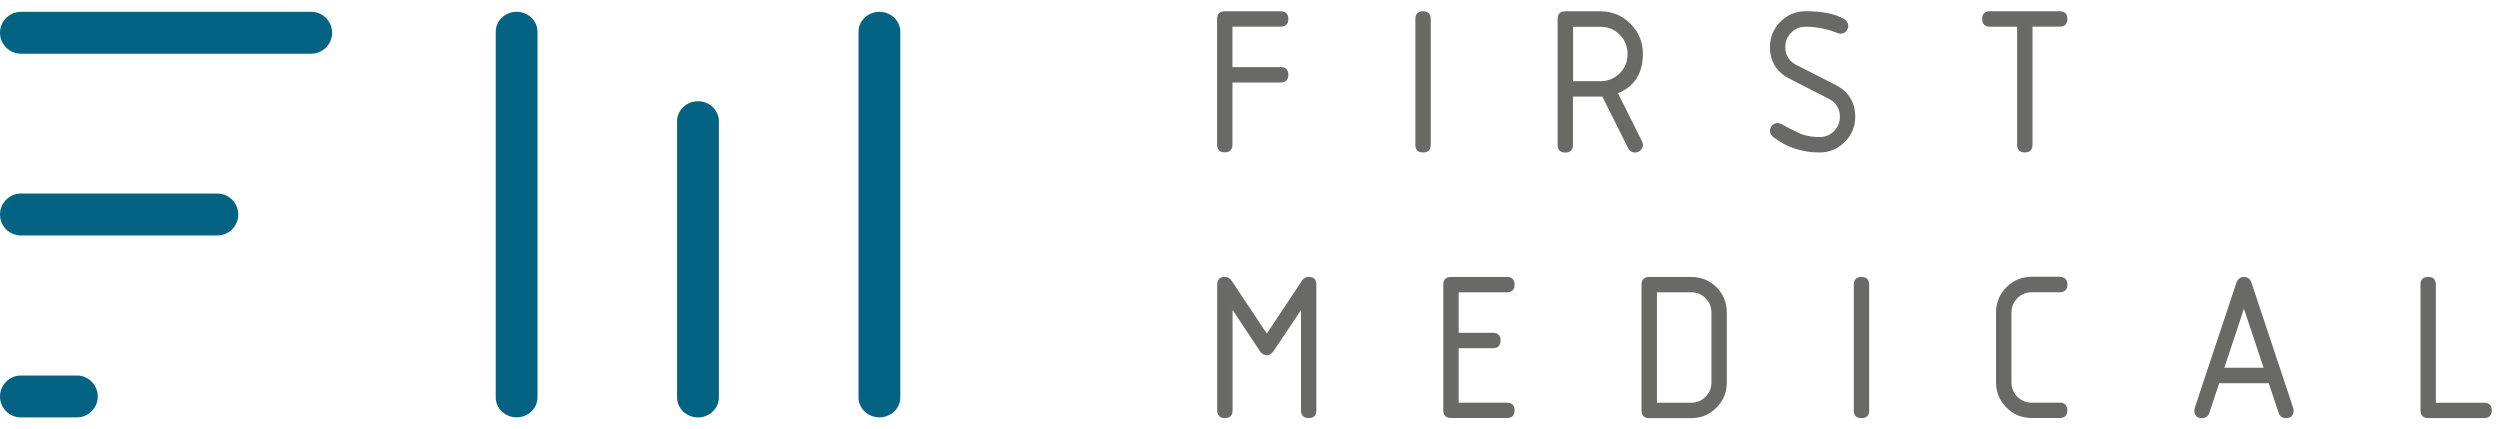 <?xml version="1.0" encoding="UTF-8"?> <svg xmlns="http://www.w3.org/2000/svg" width="210" height="36" viewBox="0 0 210 36" fill="none"><g clip-path="url(#clip0_9_256)"><path fill-rule="evenodd" clip-rule="evenodd" d="M1.761 0.991H26.138C27.106 0.991 27.899 1.784 27.899 2.752C27.899 3.72 27.106 4.512 26.138 4.512H1.761C0.793 4.512 0 3.72 0 2.752C0 1.784 0.793 0.991 1.761 0.991Z" fill="#046382"></path><path fill-rule="evenodd" clip-rule="evenodd" d="M1.755 16.258H18.259C19.226 16.258 20.014 17.051 20.014 18.019C20.014 18.987 19.221 19.78 18.259 19.78H1.755C0.787 19.78 0 18.987 0 18.019C0 17.051 0.793 16.258 1.755 16.258Z" fill="#046382"></path><path fill-rule="evenodd" clip-rule="evenodd" d="M1.755 31.542H6.458C7.426 31.542 8.213 32.335 8.213 33.303C8.213 34.271 7.42 35.064 6.458 35.064H1.755C0.787 35.064 0 34.271 0 33.303C0 32.335 0.793 31.542 1.755 31.542Z" fill="#046382"></path><path fill-rule="evenodd" clip-rule="evenodd" d="M41.641 33.39V2.664C41.641 1.746 42.434 0.991 43.396 0.991C44.364 0.991 45.151 1.746 45.151 2.664V33.385C45.151 34.304 44.358 35.058 43.396 35.058C42.428 35.058 41.641 34.304 41.641 33.385M56.875 33.39V10.178C56.875 9.259 57.668 8.504 58.63 8.504C59.598 8.504 60.386 9.259 60.386 10.178V33.39C60.386 34.309 59.593 35.064 58.63 35.064C57.663 35.064 56.875 34.309 56.875 33.39ZM72.115 33.39V2.664C72.115 1.746 72.908 0.991 73.871 0.991C74.838 0.991 75.626 1.746 75.626 2.664V33.385C75.626 34.304 74.833 35.058 73.871 35.058C72.903 35.058 72.115 34.304 72.115 33.385V33.39Z" fill="#046382"></path><path d="M102.295 12.163V1.593C102.295 1.199 102.492 1.008 102.88 1.008H107.577C107.971 1.008 108.162 1.205 108.162 1.593C108.162 1.981 107.966 2.178 107.577 2.178H103.465V5.699H107.577C107.971 5.699 108.162 5.896 108.162 6.285C108.162 6.673 107.966 6.87 107.577 6.87H103.465V12.152C103.465 12.546 103.268 12.737 102.88 12.737C102.492 12.737 102.295 12.54 102.295 12.152V12.163Z" fill="#696968"></path><path d="M102.295 12.163V1.593C102.295 1.199 102.492 1.008 102.88 1.008H107.577C107.971 1.008 108.162 1.205 108.162 1.593C108.162 1.981 107.966 2.178 107.577 2.178H103.465V5.699H107.577C107.971 5.699 108.162 5.896 108.162 6.285C108.162 6.673 107.966 6.87 107.577 6.87H103.465V12.152C103.465 12.546 103.268 12.737 102.88 12.737C102.492 12.737 102.295 12.54 102.295 12.152V12.163Z" stroke="#696968" stroke-width="0.12" stroke-miterlimit="22.93"></path><path d="M119.536 12.748C119.143 12.748 118.951 12.551 118.951 12.163V1.593C118.951 1.199 119.148 1.008 119.536 1.008C119.925 1.008 120.121 1.205 120.121 1.593V12.163C120.121 12.557 119.925 12.748 119.536 12.748Z" fill="#696968"></path><path d="M119.536 12.748C119.143 12.748 118.951 12.551 118.951 12.163V1.593C118.951 1.199 119.148 1.008 119.536 1.008C119.925 1.008 120.121 1.205 120.121 1.593V12.163C120.121 12.557 119.925 12.748 119.536 12.748Z" stroke="#696968" stroke-width="0.12" stroke-miterlimit="22.93"></path><path d="M135.832 7.805L137.877 11.895C137.926 11.988 137.948 12.081 137.948 12.163C137.948 12.316 137.888 12.453 137.768 12.573C137.648 12.693 137.511 12.754 137.358 12.754C137.106 12.754 136.931 12.644 136.822 12.425L134.634 8.056C134.58 8.056 134.509 8.056 134.421 8.056H132.07V12.168C132.07 12.562 131.873 12.754 131.485 12.754C131.097 12.754 130.9 12.557 130.9 12.168V1.593C130.9 1.199 131.097 1.008 131.485 1.008H134.421C135.4 1.008 136.231 1.352 136.915 2.036C137.598 2.719 137.943 3.55 137.943 4.529C137.943 6.148 137.237 7.242 135.827 7.805H135.832ZM132.081 2.183V6.881H134.427C135.083 6.881 135.641 6.651 136.095 6.203C136.548 5.749 136.778 5.191 136.778 4.535C136.778 3.879 136.548 3.321 136.095 2.867C135.641 2.413 135.083 2.189 134.427 2.189H132.081V2.183Z" fill="#696968"></path><path d="M135.832 7.805L137.877 11.895C137.926 11.988 137.948 12.081 137.948 12.163C137.948 12.316 137.888 12.453 137.768 12.573C137.648 12.693 137.511 12.754 137.358 12.754C137.106 12.754 136.931 12.644 136.822 12.425L134.634 8.056C134.58 8.056 134.509 8.056 134.421 8.056H132.07V12.168C132.07 12.562 131.873 12.754 131.485 12.754C131.097 12.754 130.9 12.557 130.9 12.168V1.593C130.9 1.199 131.097 1.008 131.485 1.008H134.421C135.4 1.008 136.231 1.352 136.915 2.036C137.598 2.719 137.943 3.55 137.943 4.529C137.943 6.148 137.237 7.242 135.827 7.805H135.832ZM132.081 2.183V6.881H134.427C135.083 6.881 135.641 6.651 136.095 6.203C136.548 5.749 136.778 5.191 136.778 4.535C136.778 3.879 136.548 3.321 136.095 2.867C135.641 2.413 135.083 2.189 134.427 2.189H132.081V2.183Z" stroke="#696968" stroke-width="0.12" stroke-miterlimit="22.93"></path><path d="M155.78 9.812C155.78 10.621 155.49 11.31 154.916 11.884C154.342 12.459 153.648 12.748 152.844 12.748C151.395 12.748 150.11 12.322 148.994 11.469C148.825 11.338 148.737 11.179 148.737 10.988C148.737 10.829 148.797 10.687 148.912 10.572C149.027 10.457 149.164 10.397 149.328 10.397C149.421 10.397 149.535 10.43 149.667 10.501C150.011 10.709 150.553 10.982 151.285 11.321C151.766 11.485 152.286 11.573 152.849 11.573C153.336 11.573 153.751 11.403 154.096 11.059C154.44 10.714 154.61 10.299 154.61 9.812C154.61 9.096 154.282 8.571 153.631 8.237L150.328 6.547C149.267 6 148.737 5.131 148.737 3.939C148.737 3.135 149.027 2.441 149.601 1.866C150.175 1.292 150.87 1.002 151.674 1.002C153.062 1.002 154.118 1.216 154.851 1.642C155.08 1.779 155.195 1.954 155.195 2.178C155.195 2.337 155.135 2.473 155.02 2.594C154.905 2.709 154.769 2.769 154.605 2.769C154.544 2.769 154.462 2.747 154.353 2.709C153.451 2.359 152.554 2.184 151.668 2.184C151.181 2.184 150.766 2.353 150.421 2.698C150.077 3.042 149.907 3.458 149.907 3.944C149.907 4.661 150.23 5.186 150.87 5.508L154.173 7.198C155.244 7.75 155.78 8.62 155.78 9.812Z" fill="#696968"></path><path d="M155.78 9.812C155.78 10.621 155.49 11.31 154.916 11.884C154.342 12.459 153.648 12.748 152.844 12.748C151.395 12.748 150.11 12.322 148.994 11.469C148.825 11.338 148.737 11.179 148.737 10.988C148.737 10.829 148.797 10.687 148.912 10.572C149.027 10.457 149.164 10.397 149.328 10.397C149.421 10.397 149.535 10.43 149.667 10.501C150.011 10.709 150.553 10.982 151.285 11.321C151.766 11.485 152.286 11.573 152.849 11.573C153.336 11.573 153.751 11.403 154.096 11.059C154.44 10.714 154.61 10.299 154.61 9.812C154.61 9.096 154.282 8.571 153.631 8.237L150.328 6.547C149.267 6 148.737 5.131 148.737 3.939C148.737 3.135 149.027 2.441 149.601 1.866C150.175 1.292 150.87 1.002 151.674 1.002C153.062 1.002 154.118 1.216 154.851 1.642C155.08 1.779 155.195 1.954 155.195 2.178C155.195 2.337 155.135 2.473 155.02 2.594C154.905 2.709 154.769 2.769 154.605 2.769C154.544 2.769 154.462 2.747 154.353 2.709C153.451 2.359 152.554 2.184 151.668 2.184C151.181 2.184 150.766 2.353 150.421 2.698C150.077 3.042 149.907 3.458 149.907 3.944C149.907 4.661 150.23 5.186 150.87 5.508L154.173 7.198C155.244 7.75 155.78 8.62 155.78 9.812Z" stroke="#696968" stroke-width="0.12" stroke-miterlimit="22.93"></path><path d="M166.558 1.593C166.558 1.199 166.755 1.008 167.143 1.008H173.016C173.41 1.008 173.601 1.205 173.601 1.593C173.601 1.981 173.404 2.178 173.016 2.178H170.67V12.158C170.67 12.551 170.473 12.743 170.085 12.743C169.697 12.743 169.5 12.546 169.5 12.158V2.183H167.154C166.76 2.183 166.569 1.987 166.569 1.598L166.558 1.593Z" fill="#696968"></path><path d="M166.558 1.593C166.558 1.199 166.755 1.008 167.143 1.008H173.016C173.41 1.008 173.601 1.205 173.601 1.593C173.601 1.981 173.404 2.178 173.016 2.178H170.67V12.158C170.67 12.551 170.473 12.743 170.085 12.743C169.697 12.743 169.5 12.546 169.5 12.158V2.183H167.154C166.76 2.183 166.569 1.987 166.569 1.598L166.558 1.593Z" stroke="#696968" stroke-width="0.12" stroke-miterlimit="22.93"></path><path d="M109.929 23.318C110.322 23.318 110.514 23.515 110.514 23.903V34.474C110.514 34.867 110.317 35.059 109.929 35.059C109.54 35.059 109.344 34.862 109.344 34.474V25.845L106.954 29.421C106.795 29.656 106.609 29.776 106.407 29.776C106.205 29.776 106.013 29.656 105.855 29.421L103.476 25.834V34.474C103.476 34.867 103.279 35.059 102.891 35.059C102.503 35.059 102.306 34.862 102.306 34.474V23.903C102.306 23.51 102.503 23.318 102.891 23.318C103.104 23.318 103.279 23.417 103.405 23.614L106.413 28.125L109.437 23.581C109.551 23.411 109.715 23.324 109.934 23.324L109.929 23.318Z" fill="#696968"></path><path d="M109.929 23.318C110.322 23.318 110.514 23.515 110.514 23.903V34.474C110.514 34.867 110.317 35.059 109.929 35.059C109.54 35.059 109.344 34.862 109.344 34.474V25.845L106.954 29.421C106.795 29.656 106.609 29.776 106.407 29.776C106.205 29.776 106.013 29.656 105.855 29.421L103.476 25.834V34.474C103.476 34.867 103.279 35.059 102.891 35.059C102.503 35.059 102.306 34.862 102.306 34.474V23.903C102.306 23.51 102.503 23.318 102.891 23.318C103.104 23.318 103.279 23.417 103.405 23.614L106.413 28.125L109.437 23.581C109.551 23.411 109.715 23.324 109.934 23.324L109.929 23.318Z" stroke="#696968" stroke-width="0.12" stroke-miterlimit="22.93"></path><path d="M121.297 34.479V23.909C121.297 23.515 121.494 23.324 121.882 23.324H126.58C126.973 23.324 127.165 23.52 127.165 23.909C127.165 24.297 126.968 24.494 126.58 24.494H122.468V28.015H125.404C125.798 28.015 125.989 28.212 125.989 28.601C125.989 28.989 125.792 29.186 125.404 29.186H122.468V33.883H126.58C126.973 33.883 127.165 34.08 127.165 34.468C127.165 34.856 126.968 35.053 126.58 35.053H121.882C121.489 35.053 121.297 34.856 121.297 34.468V34.479Z" fill="#696968"></path><path d="M121.297 34.479V23.909C121.297 23.515 121.494 23.324 121.882 23.324H126.58C126.973 23.324 127.165 23.52 127.165 23.909C127.165 24.297 126.968 24.494 126.58 24.494H122.468V28.015H125.404C125.798 28.015 125.989 28.212 125.989 28.601C125.989 28.989 125.792 29.186 125.404 29.186H122.468V33.883H126.58C126.973 33.883 127.165 34.08 127.165 34.468C127.165 34.856 126.968 35.053 126.58 35.053H121.882C121.489 35.053 121.297 34.856 121.297 34.468V34.479Z" stroke="#696968" stroke-width="0.12" stroke-miterlimit="22.93"></path><path d="M137.948 23.909C137.948 23.515 138.145 23.324 138.533 23.324H142.055C142.88 23.324 143.575 23.608 144.144 24.171C144.712 24.74 144.991 25.434 144.991 26.255V32.127C144.991 32.942 144.707 33.631 144.133 34.205C143.558 34.78 142.869 35.064 142.055 35.064H138.533C138.139 35.064 137.948 34.867 137.948 34.479V23.909ZM139.124 24.494V33.888H142.06C142.547 33.888 142.962 33.719 143.307 33.374C143.651 33.03 143.821 32.614 143.821 32.127V26.255C143.821 25.768 143.646 25.352 143.307 25.008C142.962 24.663 142.547 24.494 142.06 24.494H139.124Z" fill="#696968"></path><path d="M137.948 23.909C137.948 23.515 138.145 23.324 138.533 23.324H142.055C142.88 23.324 143.575 23.608 144.144 24.171C144.712 24.74 144.991 25.434 144.991 26.255V32.127C144.991 32.942 144.707 33.631 144.133 34.205C143.558 34.78 142.869 35.064 142.055 35.064H138.533C138.139 35.064 137.948 34.867 137.948 34.479V23.909ZM139.124 24.494V33.888H142.06C142.547 33.888 142.962 33.719 143.307 33.374C143.651 33.03 143.821 32.614 143.821 32.127V26.255C143.821 25.768 143.646 25.352 143.307 25.008C142.962 24.663 142.547 24.494 142.06 24.494H139.124Z" stroke="#696968" stroke-width="0.12" stroke-miterlimit="22.93"></path><path d="M156.365 35.064C155.971 35.064 155.78 34.867 155.78 34.479V23.909C155.78 23.515 155.977 23.324 156.365 23.324C156.753 23.324 156.95 23.52 156.95 23.909V34.479C156.95 34.873 156.753 35.064 156.365 35.064Z" fill="#696968"></path><path d="M156.365 35.064C155.971 35.064 155.78 34.867 155.78 34.479V23.909C155.78 23.515 155.977 23.324 156.365 23.324C156.753 23.324 156.95 23.52 156.95 23.909V34.479C156.95 34.873 156.753 35.064 156.365 35.064Z" stroke="#696968" stroke-width="0.12" stroke-miterlimit="22.93"></path><path d="M173.016 23.319C173.41 23.319 173.601 23.516 173.601 23.904C173.601 24.292 173.404 24.489 173.016 24.489H170.67C170.178 24.489 169.762 24.659 169.418 25.003C169.079 25.348 168.904 25.763 168.904 26.25V32.123C168.904 32.609 169.073 33.025 169.418 33.37C169.762 33.714 170.178 33.883 170.664 33.883H173.01C173.404 33.883 173.595 34.08 173.595 34.469C173.595 34.857 173.399 35.054 173.01 35.054H170.664C169.85 35.054 169.161 34.769 168.587 34.195C168.012 33.621 167.728 32.932 167.728 32.117V26.244C167.728 25.43 168.012 24.741 168.587 24.166C169.161 23.592 169.85 23.308 170.664 23.308H173.01L173.016 23.319Z" fill="#696968"></path><path d="M173.016 23.319C173.41 23.319 173.601 23.516 173.601 23.904C173.601 24.292 173.404 24.489 173.016 24.489H170.67C170.178 24.489 169.762 24.659 169.418 25.003C169.079 25.348 168.904 25.763 168.904 26.25V32.123C168.904 32.609 169.073 33.025 169.418 33.37C169.762 33.714 170.178 33.883 170.664 33.883H173.01C173.404 33.883 173.595 34.08 173.595 34.469C173.595 34.857 173.399 35.054 173.01 35.054H170.664C169.85 35.054 169.161 34.769 168.587 34.195C168.012 33.621 167.728 32.932 167.728 32.117V26.244C167.728 25.43 168.012 24.741 168.587 24.166C169.161 23.592 169.85 23.308 170.664 23.308H173.01L173.016 23.319Z" stroke="#696968" stroke-width="0.12" stroke-miterlimit="22.93"></path><path d="M192.603 34.479C192.603 34.873 192.406 35.064 192.018 35.064C191.734 35.064 191.548 34.927 191.46 34.659L190.618 32.127H186.37L185.527 34.659C185.44 34.927 185.254 35.064 184.97 35.064C184.581 35.064 184.385 34.867 184.385 34.479C184.385 34.408 184.395 34.348 184.412 34.293L187.906 23.794C188.015 23.477 188.207 23.324 188.491 23.324C188.776 23.324 188.967 23.477 189.071 23.777L192.576 34.293C192.592 34.348 192.603 34.408 192.603 34.479ZM188.491 25.746L186.758 30.952H190.225L188.491 25.746Z" fill="#696968"></path><path d="M192.603 34.479C192.603 34.873 192.406 35.064 192.018 35.064C191.734 35.064 191.548 34.927 191.46 34.659L190.618 32.127H186.37L185.527 34.659C185.44 34.927 185.254 35.064 184.97 35.064C184.581 35.064 184.385 34.867 184.385 34.479C184.385 34.408 184.395 34.348 184.412 34.293L187.906 23.794C188.015 23.477 188.207 23.324 188.491 23.324C188.776 23.324 188.967 23.477 189.071 23.777L192.576 34.293C192.592 34.348 192.603 34.408 192.603 34.479ZM188.491 25.746L186.758 30.952H190.225L188.491 25.746Z" stroke="#696968" stroke-width="0.12" stroke-miterlimit="22.93"></path><path d="M203.381 23.909C203.381 23.515 203.578 23.324 203.966 23.324C204.355 23.324 204.552 23.52 204.552 23.909V33.888H208.664C209.057 33.888 209.249 34.085 209.249 34.473C209.249 34.862 209.052 35.059 208.664 35.059H203.966C203.573 35.059 203.381 34.862 203.381 34.473V23.903V23.909Z" fill="#696968"></path><path d="M203.381 23.909C203.381 23.515 203.578 23.324 203.966 23.324C204.355 23.324 204.552 23.52 204.552 23.909V33.888H208.664C209.057 33.888 209.249 34.085 209.249 34.473C209.249 34.862 209.052 35.059 208.664 35.059H203.966C203.573 35.059 203.381 34.862 203.381 34.473V23.903V23.909Z" stroke="#696968" stroke-width="0.12" stroke-miterlimit="22.93"></path></g><defs><clipPath id="clip0_9_256"><rect width="209.314" height="34.177" fill="white" transform="translate(0 0.947)"></rect></clipPath></defs></svg> 